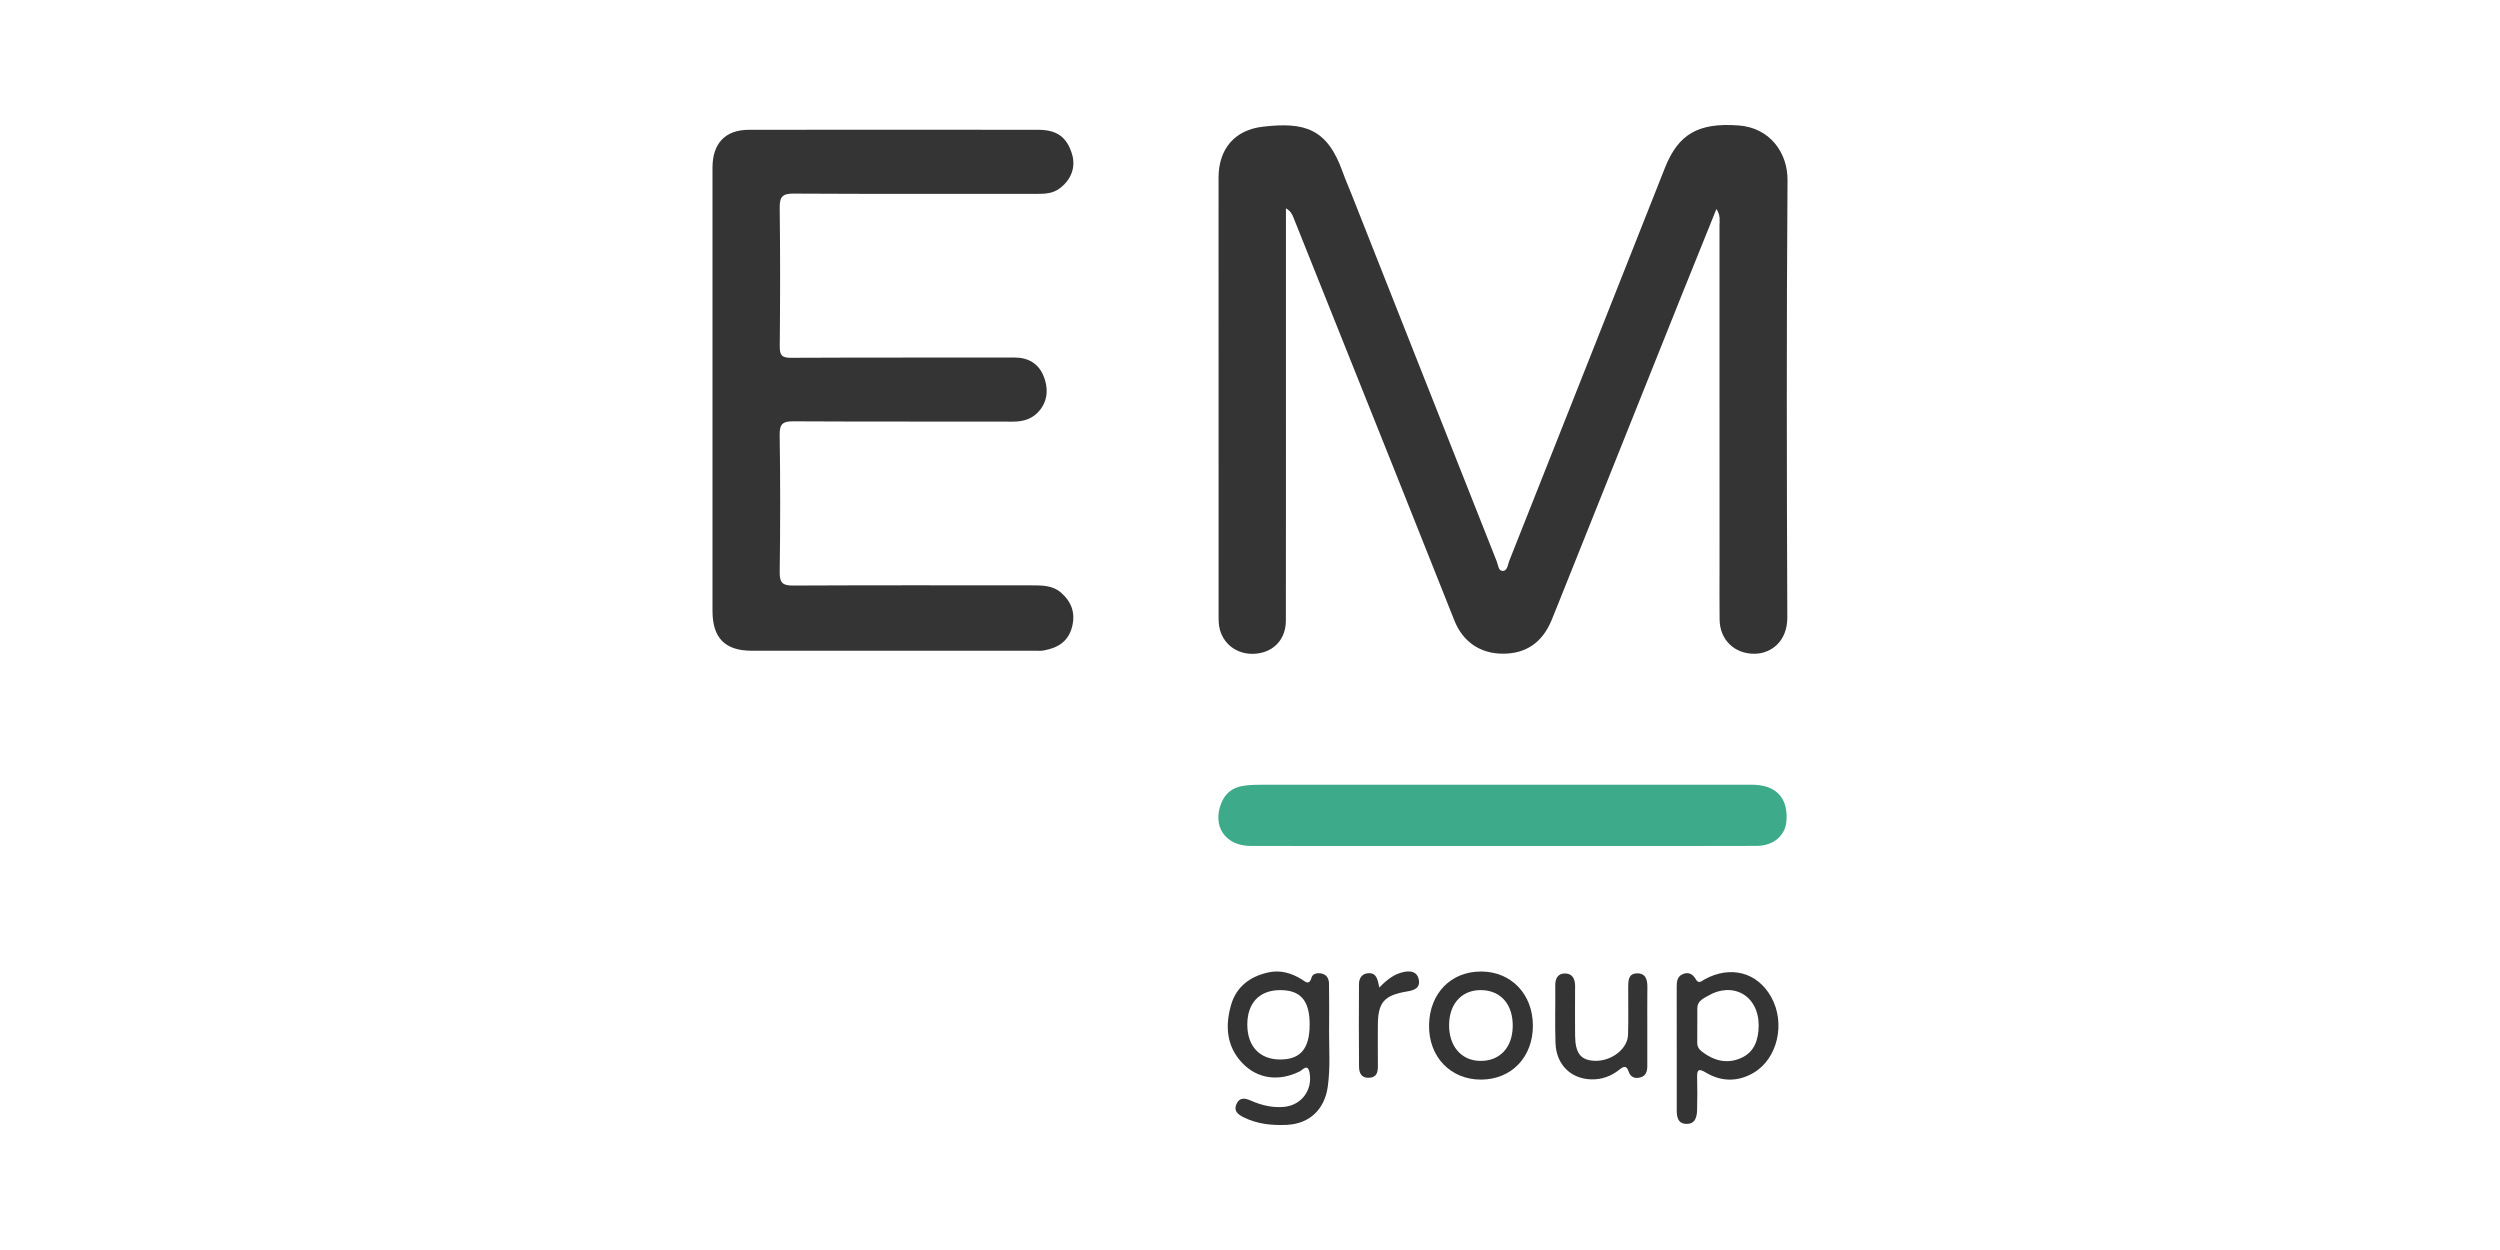 <?xml version="1.0" encoding="UTF-8"?> <svg xmlns="http://www.w3.org/2000/svg" width="200" height="100" viewBox="0 0 200 100" fill="none"><g clip-path="url(#clip0_12928_663)"><path d="M102.875 16.67C102.875 20.767 102.875 24.75 102.875 28.734C102.875 35.707 102.881 42.678 102.869 49.651C102.868 51.088 101.964 52.102 100.602 52.28C99.185 52.465 97.949 51.696 97.587 50.361C97.487 49.996 97.487 49.599 97.487 49.217C97.482 37.553 97.482 25.89 97.484 14.226C97.484 11.921 98.758 10.399 101.033 10.135C104.389 9.745 106.182 10.286 107.416 13.763C107.63 14.365 107.891 14.952 108.126 15.546C111.993 25.331 115.857 35.118 119.735 44.9C119.845 45.178 119.874 45.65 120.177 45.672C120.604 45.699 120.61 45.197 120.734 44.885C124.89 34.401 129.051 23.917 133.195 13.428C134.277 10.693 135.896 9.809 139.066 10.033C141.598 10.21 143.017 12.226 143.002 14.406C142.918 26.068 142.939 37.732 142.985 49.396C142.992 51.337 141.659 52.288 140.382 52.301C138.776 52.319 137.589 51.206 137.568 49.576C137.549 48.131 137.563 46.684 137.563 45.237C137.563 36.177 137.563 27.115 137.559 18.055C137.559 17.664 137.66 17.239 137.315 16.718C136.344 19.128 135.421 21.396 134.511 23.67C131.185 31.978 127.863 40.288 124.539 48.596C124.396 48.953 124.256 49.309 124.106 49.663C123.358 51.431 122.044 52.313 120.187 52.295C118.409 52.278 117.032 51.344 116.355 49.651C114.751 45.645 113.166 41.63 111.564 37.622C108.871 30.883 106.173 24.147 103.478 17.407C103.371 17.141 103.258 16.886 102.877 16.668L102.875 16.67Z" fill="#343434"></path><path d="M57 31.237C57 25.294 57 19.349 57 13.406C57.002 11.47 58.024 10.386 59.907 10.384C67.627 10.374 75.345 10.376 83.065 10.384C84.561 10.384 85.348 10.972 85.76 12.322C86.081 13.372 85.695 14.4 84.747 15.09C84.194 15.495 83.569 15.509 82.93 15.509C76.449 15.509 69.969 15.524 63.488 15.488C62.603 15.482 62.365 15.739 62.376 16.624C62.424 20.318 62.416 24.014 62.38 27.707C62.373 28.425 62.559 28.628 63.278 28.624C69.25 28.595 75.223 28.61 81.194 28.604C82.26 28.604 83.069 29.092 83.47 30.043C83.851 30.952 83.868 31.938 83.214 32.781C82.669 33.483 81.921 33.735 81.034 33.731C75.189 33.716 69.343 33.739 63.5 33.706C62.666 33.703 62.357 33.865 62.373 34.794C62.432 38.455 62.424 42.118 62.376 45.781C62.365 46.659 62.647 46.85 63.463 46.844C69.816 46.813 76.171 46.825 82.524 46.829C83.351 46.829 84.202 46.821 84.875 47.404C85.709 48.127 86.056 49.026 85.764 50.154C85.451 51.358 84.589 51.838 83.491 52.039C83.275 52.079 83.046 52.058 82.825 52.058C75.265 52.058 67.703 52.06 60.143 52.058C58.003 52.06 57 51.04 57 48.875C57 42.996 57 37.117 57 31.237Z" fill="#343434"></path><path d="M120.146 67.68C113.446 67.68 106.746 67.688 100.045 67.675C98.004 67.671 96.945 66.062 97.72 64.21C98.031 63.468 98.59 63.026 99.354 62.885C99.818 62.798 100.3 62.783 100.773 62.781C113.729 62.775 126.686 62.777 139.641 62.779C140.053 62.779 140.473 62.764 140.875 62.833C142.334 63.08 143.038 64.081 142.916 65.676C142.826 66.847 141.89 67.665 140.532 67.671C136.182 67.688 131.831 67.678 127.481 67.678C125.036 67.678 122.591 67.678 120.146 67.678V67.68Z" fill="#3DAA8A"></path><path d="M106.325 82.439C106.325 83.945 106.434 85.452 106.218 86.956C105.961 88.748 104.769 89.896 102.976 89.987C101.757 90.048 100.571 89.931 99.457 89.367C99.013 89.142 98.679 88.862 98.917 88.324C99.152 87.791 99.566 87.83 100.037 88.036C100.888 88.411 101.776 88.638 102.717 88.551C104.105 88.422 105.011 87.226 104.769 85.839C104.629 85.035 104.227 85.589 103.966 85.718C102.314 86.532 100.626 86.322 99.411 85.07C98.115 83.733 98.002 82.09 98.481 80.409C98.904 78.924 100.02 78.104 101.49 77.788C102.44 77.584 103.308 77.842 104.124 78.34C104.418 78.519 104.732 78.888 104.933 78.183C105.015 77.89 105.409 77.802 105.758 77.89C106.174 77.996 106.313 78.328 106.321 78.689C106.344 79.941 106.329 81.191 106.329 82.442L106.325 82.439ZM104.774 81.968C104.774 80.035 104.042 79.194 102.375 79.21C100.741 79.225 99.779 80.253 99.785 81.981C99.791 83.702 100.771 84.748 102.388 84.759C104.029 84.771 104.772 83.901 104.772 81.968H104.774Z" fill="#343434"></path><path d="M134.138 83.789C134.138 82.184 134.141 80.579 134.136 78.972C134.136 78.534 134.164 78.12 134.632 77.927C135.097 77.732 135.431 77.935 135.665 78.342C135.898 78.747 136.119 78.484 136.363 78.351C138.44 77.215 140.576 77.776 141.686 79.744C142.872 81.844 142.211 84.724 140.254 85.843C138.997 86.563 137.696 86.541 136.459 85.801C135.896 85.463 135.757 85.569 135.77 86.189C135.791 87.055 135.791 87.923 135.768 88.789C135.753 89.365 135.618 89.938 134.893 89.911C134.222 89.886 134.138 89.348 134.14 88.796C134.141 87.126 134.14 85.457 134.14 83.787L134.138 83.789ZM140.696 82.02C140.685 79.649 138.644 78.482 136.606 79.682C136.226 79.906 135.793 80.099 135.787 80.643C135.778 81.571 135.78 82.5 135.78 83.428C135.78 83.739 135.93 83.961 136.178 84.148C137.136 84.873 138.183 85.133 139.293 84.638C140.391 84.148 140.681 83.141 140.696 82.018V82.02Z" fill="#343434"></path><path d="M118.497 77.721C120.902 77.73 122.628 79.537 122.632 82.047C122.634 84.566 120.93 86.349 118.503 86.368C116.048 86.387 114.28 84.539 114.324 82.001C114.368 79.462 116.075 77.713 118.497 77.722V77.721ZM121.018 82.14C121.054 80.398 120.107 79.266 118.567 79.21C117.007 79.154 115.962 80.234 115.928 81.937C115.892 83.656 116.874 84.832 118.375 84.871C119.946 84.912 120.982 83.843 121.018 82.14Z" fill="#343434"></path><path d="M131.784 82.09C131.784 83.148 131.782 84.209 131.784 85.268C131.784 85.683 131.693 86.057 131.254 86.186C130.802 86.32 130.438 86.19 130.278 85.693C130.123 85.21 129.858 85.322 129.57 85.556C128.901 86.1 128.125 86.376 127.28 86.349C125.643 86.296 124.501 85.151 124.44 83.453C124.385 81.914 124.438 80.371 124.421 78.83C124.415 78.243 124.659 77.857 125.233 77.877C125.813 77.896 126.009 78.334 126.008 78.889C126 80.207 125.998 81.522 126.008 82.84C126.019 84.271 126.467 84.832 127.594 84.865C128.926 84.904 130.215 83.908 130.245 82.768C130.28 81.517 130.253 80.265 130.257 79.011C130.257 78.484 130.247 77.884 130.957 77.869C131.672 77.853 131.8 78.394 131.79 79.005C131.775 80.033 131.786 81.059 131.784 82.088V82.09Z" fill="#343434"></path><path d="M110.344 79.005C110.981 78.338 111.564 77.913 112.299 77.759C112.846 77.645 113.365 77.724 113.5 78.355C113.647 79.042 113.119 79.225 112.591 79.312C110.718 79.621 110.228 80.182 110.228 82.057C110.228 83.114 110.218 84.171 110.231 85.226C110.239 85.76 110.163 86.2 109.505 86.223C108.906 86.244 108.727 85.826 108.723 85.349C108.702 83.141 108.706 80.932 108.719 78.724C108.723 78.268 108.946 77.9 109.44 77.858C110.132 77.798 110.214 78.361 110.344 79.003V79.005Z" fill="#343434"></path></g><defs><clipPath id="clip0_12928_663"><rect width="86" height="80" fill="white" transform="translate(57 10)"></rect></clipPath></defs></svg> 